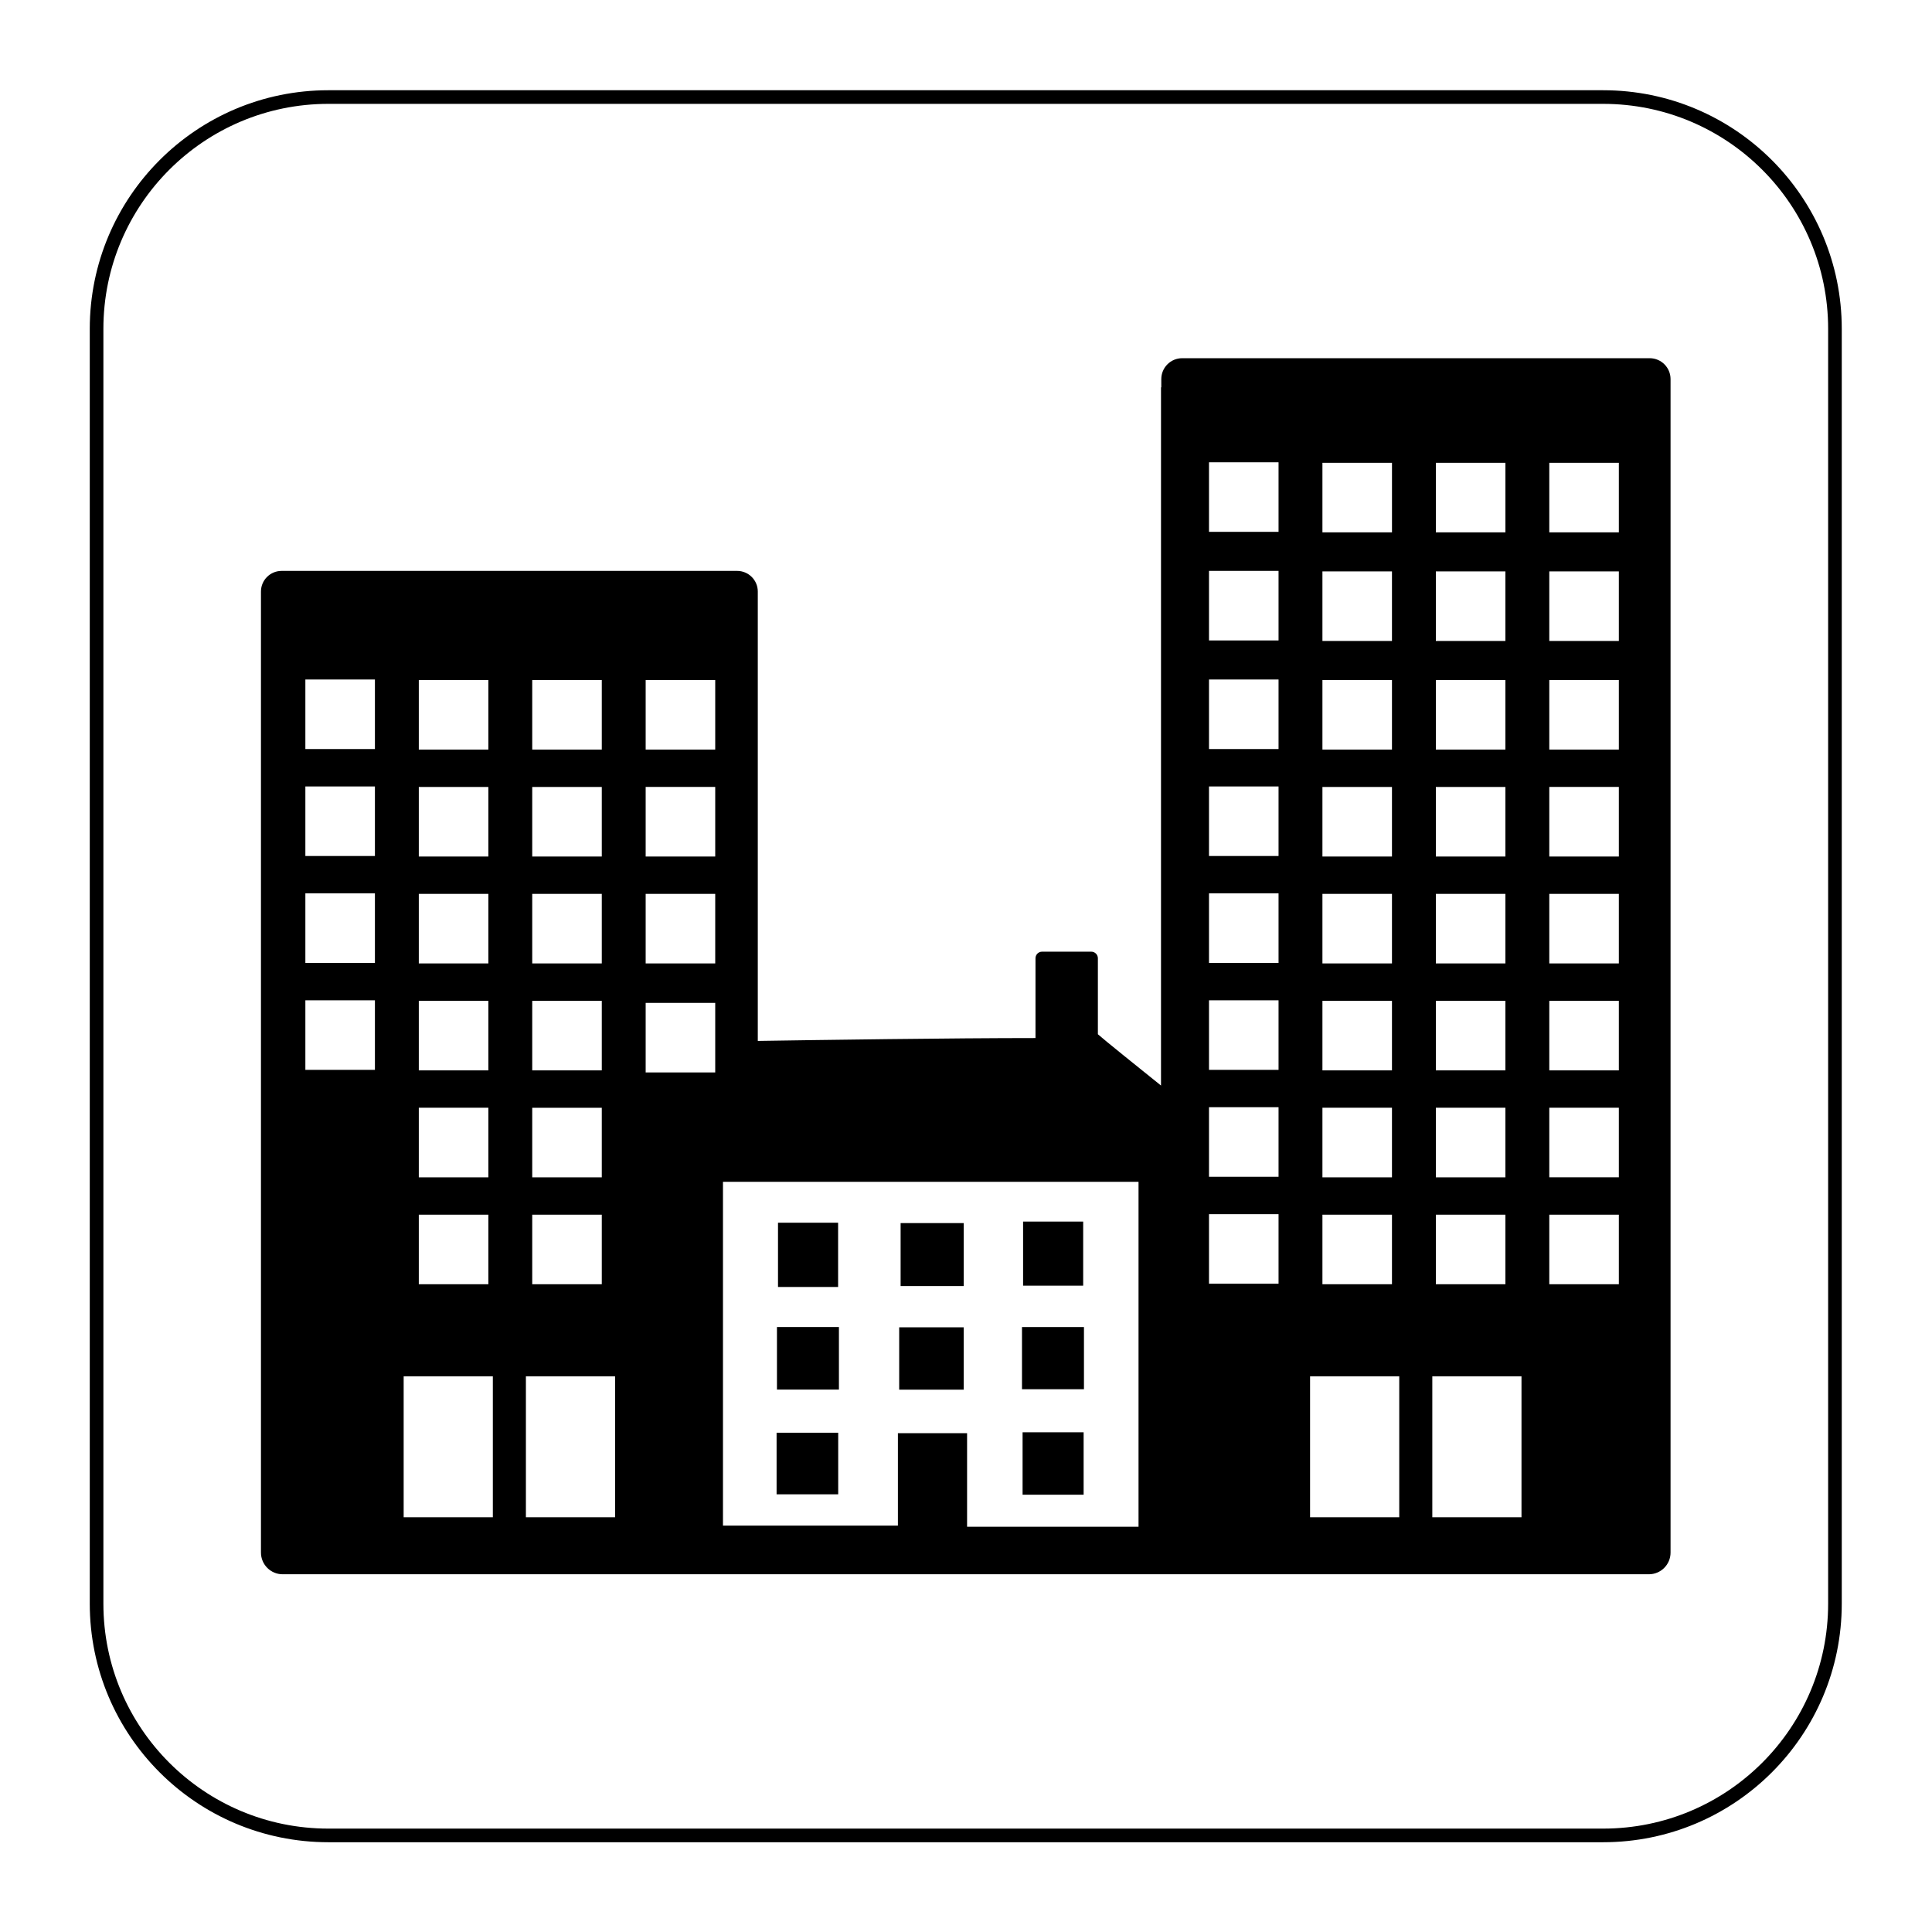 <?xml version="1.0" encoding="utf-8"?>
<svg xmlns="http://www.w3.org/2000/svg" xmlns:cc="http://creativecommons.org/ns#" xmlns:dc="http://purl.org/dc/elements/1.1/" xmlns:inkscape="http://www.inkscape.org/namespaces/inkscape" xmlns:rdf="http://www.w3.org/1999/02/22-rdf-syntax-ns#" xmlns:sodipodi="http://sodipodi.sourceforge.net/DTD/sodipodi-0.dtd" xmlns:svg="http://www.w3.org/2000/svg" version="1.1" id="svg2" width="188.976" height="188.976" viewBox="0 0 188.976 188.976">
  <defs id="defs6">
    <clipPath clipPathUnits="userSpaceOnUse" id="clipPath18">
      <path d="M 0,141.732 H 141.732 V 0 H 0 Z" id="path16"/>
    </clipPath>
    <clipPath clipPathUnits="userSpaceOnUse" id="clipPath46">
      <path d="M 0,141.732 H 141.732 V 0 H 0 Z" id="path44"/>
    </clipPath>
  </defs>
  <g id="g10" transform="matrix(1.333,0,0,-1.333,0,188.976)">
    <g id="g12">
      <g id="g14" clip-path="url(#clipPath18)">
        <g id="g20" transform="translate(117.638,7.087)">
          <path d="m 0,0 h -93.543 c -9.394,0 -17.008,7.614 -17.008,17.008 v 93.543 c 0,9.393 7.614,17.008 17.008,17.008 H 0 c 9.394,0 17.008,-7.615 17.008,-17.008 V 17.008 C 17.008,7.614 9.394,0 0,0 Z" style="fill:none;stroke:#000000;stroke-width:1;stroke-linecap:butt;stroke-linejoin:miter;stroke-miterlimit:10;stroke-dasharray:none;stroke-opacity:1" id="path22"/>
        </g>
      </g>
    </g>
    <path d="m 70.716,52.019 h -4.63 v -4.62 h 4.63 z" style="fill:#000000;fill-opacity:1;fill-rule:nonzero;stroke:none" id="path24"/>
    <path d="m 70.715,44.371 h -4.734 v -4.575 h 4.734 z" style="fill:#000000;fill-opacity:1;fill-rule:nonzero;stroke:none" id="path26"/>
    <path d="m 61.559,44.392 h -4.547 v -4.59 h 4.547 z" style="fill:#000000;fill-opacity:1;fill-rule:nonzero;stroke:none" id="path28"/>
    <path d="m 61.499,52.046 h -4.41 v -4.715 h 4.41 z" style="fill:#000000;fill-opacity:1;fill-rule:nonzero;stroke:none" id="path30"/>
    <path d="m 79.482,52.13 h -4.409 v -4.702 h 4.409 z" style="fill:#000000;fill-opacity:1;fill-rule:nonzero;stroke:none" id="path32"/>
    <path d="m 79.539,44.39 h -4.547 v -4.562 h 4.547 z" style="fill:#000000;fill-opacity:1;fill-rule:nonzero;stroke:none" id="path34"/>
    <path d="m 75.036,32.088 h 4.479 v 4.579 h -4.479 z" style="fill:#000000;fill-opacity:1;fill-rule:nonzero;stroke:none" id="path36"/>
    <path d="m 61.506,36.636 h -4.521 v -4.519 h 4.521 z" style="fill:#000000;fill-opacity:1;fill-rule:nonzero;stroke:none" id="path38"/>
    <g id="g40">
      <g id="g42" clip-path="url(#clipPath46)">
        <path d="m 118.789,102.705 h -5.104 v 5.103 h 5.104 z m 0,-7.97 h -5.104 v 5.103 h 5.104 z m 0,-7.97 h -5.104 v 5.103 h 5.104 z m 0,-7.846 h -5.104 v 5.104 h 5.104 z m 0,-7.847 h -5.104 v 5.104 h 5.104 z m 0,-7.847 h -5.104 v 5.103 h 5.104 z m 0,-7.846 h -5.104 v 5.104 h 5.104 z m 0,-7.847 h -5.104 v 5.104 h 5.104 z m -7.144,-17.099 h -6.544 v 10.341 h 6.544 z m -8.97,0 h -6.544 v 10.341 h 6.544 z m -8.857,72.308 h -5.104 v 5.104 h 5.104 z m 0,-7.97 h -5.104 v 5.104 h 5.104 z m 0,-7.969 h -5.104 v 5.104 h 5.104 z m 0,-7.846 h -5.104 v 5.103 h 5.104 z m 0,-7.847 h -5.104 v 5.104 h 5.104 z m 0,-7.847 h -5.104 v 5.104 h 5.104 z m 0,-7.846 h -5.104 v 5.104 h 5.104 z m 0,-7.847 h -5.104 v 5.103 h 5.104 z m 3.22,5.067 h 5.103 v -5.104 h -5.103 z m 0,7.846 h 5.103 v -5.104 h -5.103 z m 0,7.846 h 5.103 v -5.103 h -5.103 z m 0,7.848 h 5.103 v -5.104 h -5.103 z m 0,7.846 h 5.103 v -5.104 h -5.103 z m 0,7.847 h 5.103 v -5.103 h -5.103 z m 0,7.969 h 5.103 v -5.103 h -5.103 z m 0,7.969 h 5.104 v -5.103 h -5.104 z m 8.323,-55.171 h 5.103 v -5.104 h -5.103 z m 0,7.846 h 5.103 v -5.104 h -5.103 z m 0,7.846 h 5.103 v -5.103 h -5.103 z m 0,7.848 h 5.103 v -5.104 h -5.103 z m 0,7.846 h 5.103 v -5.104 h -5.103 z m 0,7.847 h 5.103 v -5.103 h -5.103 z m 0,7.969 h 5.103 v -5.103 h -5.103 z m 0,7.969 h 5.104 v -5.103 h -5.104 z M 83.544,29.737 H 70.963 v 6.866 H 65.887 V 29.819 H 55.606 53.051 v 25.227 h 2.555 27.938 z M 52.482,86.765 h -5.104 v 5.103 h 5.104 z m 0,-7.846 h -5.104 v 5.104 h 5.104 z m 0,-7.847 h -5.104 v 5.104 h 5.104 z m 0,-8 h -5.104 v 5.104 h 5.104 z M 45.134,30.433 H 38.59 v 10.341 h 6.544 z m -8.97,0 H 29.62 v 10.341 h 6.544 z m -8.653,56.369 h -5.104 v 5.104 h 5.104 z m 0,-7.846 h -5.104 v 5.103 h 5.104 z m 0,-7.847 h -5.104 v 5.104 h 5.104 z m 0,-7.847 h -5.104 v 5.104 h 5.104 z m 3.22,-10.626 h 5.104 v -5.104 h -5.104 z m 0,7.846 h 5.104 v -5.104 h -5.104 z m 0,7.846 h 5.104 v -5.103 h -5.104 z m 0,7.848 h 5.104 v -5.104 h -5.104 z m 0,7.846 h 5.104 v -5.104 h -5.104 z m 0,7.847 h 5.104 v -5.103 h -5.104 z m 8.323,-39.233 h 5.104 v -5.104 h -5.104 z m 0,7.846 h 5.104 v -5.104 h -5.104 z m 0,7.846 h 5.104 v -5.103 h -5.104 z m 0,7.848 h 5.104 v -5.104 h -5.104 z m 0,7.846 h 5.104 v -5.104 h -5.104 z m 0,7.847 h 5.104 v -5.103 h -5.104 z m 81.996,23.614 H 86.747 c -0.846,0 -1.533,-0.687 -1.533,-1.534 v -0.604 H 85.193 V 62.112 c -1.481,1.188 -4.207,3.38 -4.632,3.763 v 4.407 1.063 0.106 c 0,0.267 -0.217,0.484 -0.484,0.484 h -3.611 c -0.267,0 -0.483,-0.217 -0.483,-0.484 v -0.106 -1.063 -4.685 c -6.165,0 -15.869,-0.141 -20.377,-0.211 v 31.729 0.171 1.075 c 0,0.836 -0.679,1.514 -1.515,1.514 H 20.663 c -0.836,0 -1.514,-0.678 -1.514,-1.514 V 97.286 97.115 29.4 28.621 27.842 c 0,-0.879 0.712,-1.592 1.591,-1.592 h 100.251 c 0.88,0 1.592,0.713 1.592,1.592 v 0.779 0.779 83.342 0.603 0.604 c 0,0.847 -0.686,1.534 -1.533,1.534" style="fill:#000000;fill-opacity:1;fill-rule:nonzero;stroke:none" id="path48"/>
      </g>
    </g>
  </g>
</svg>